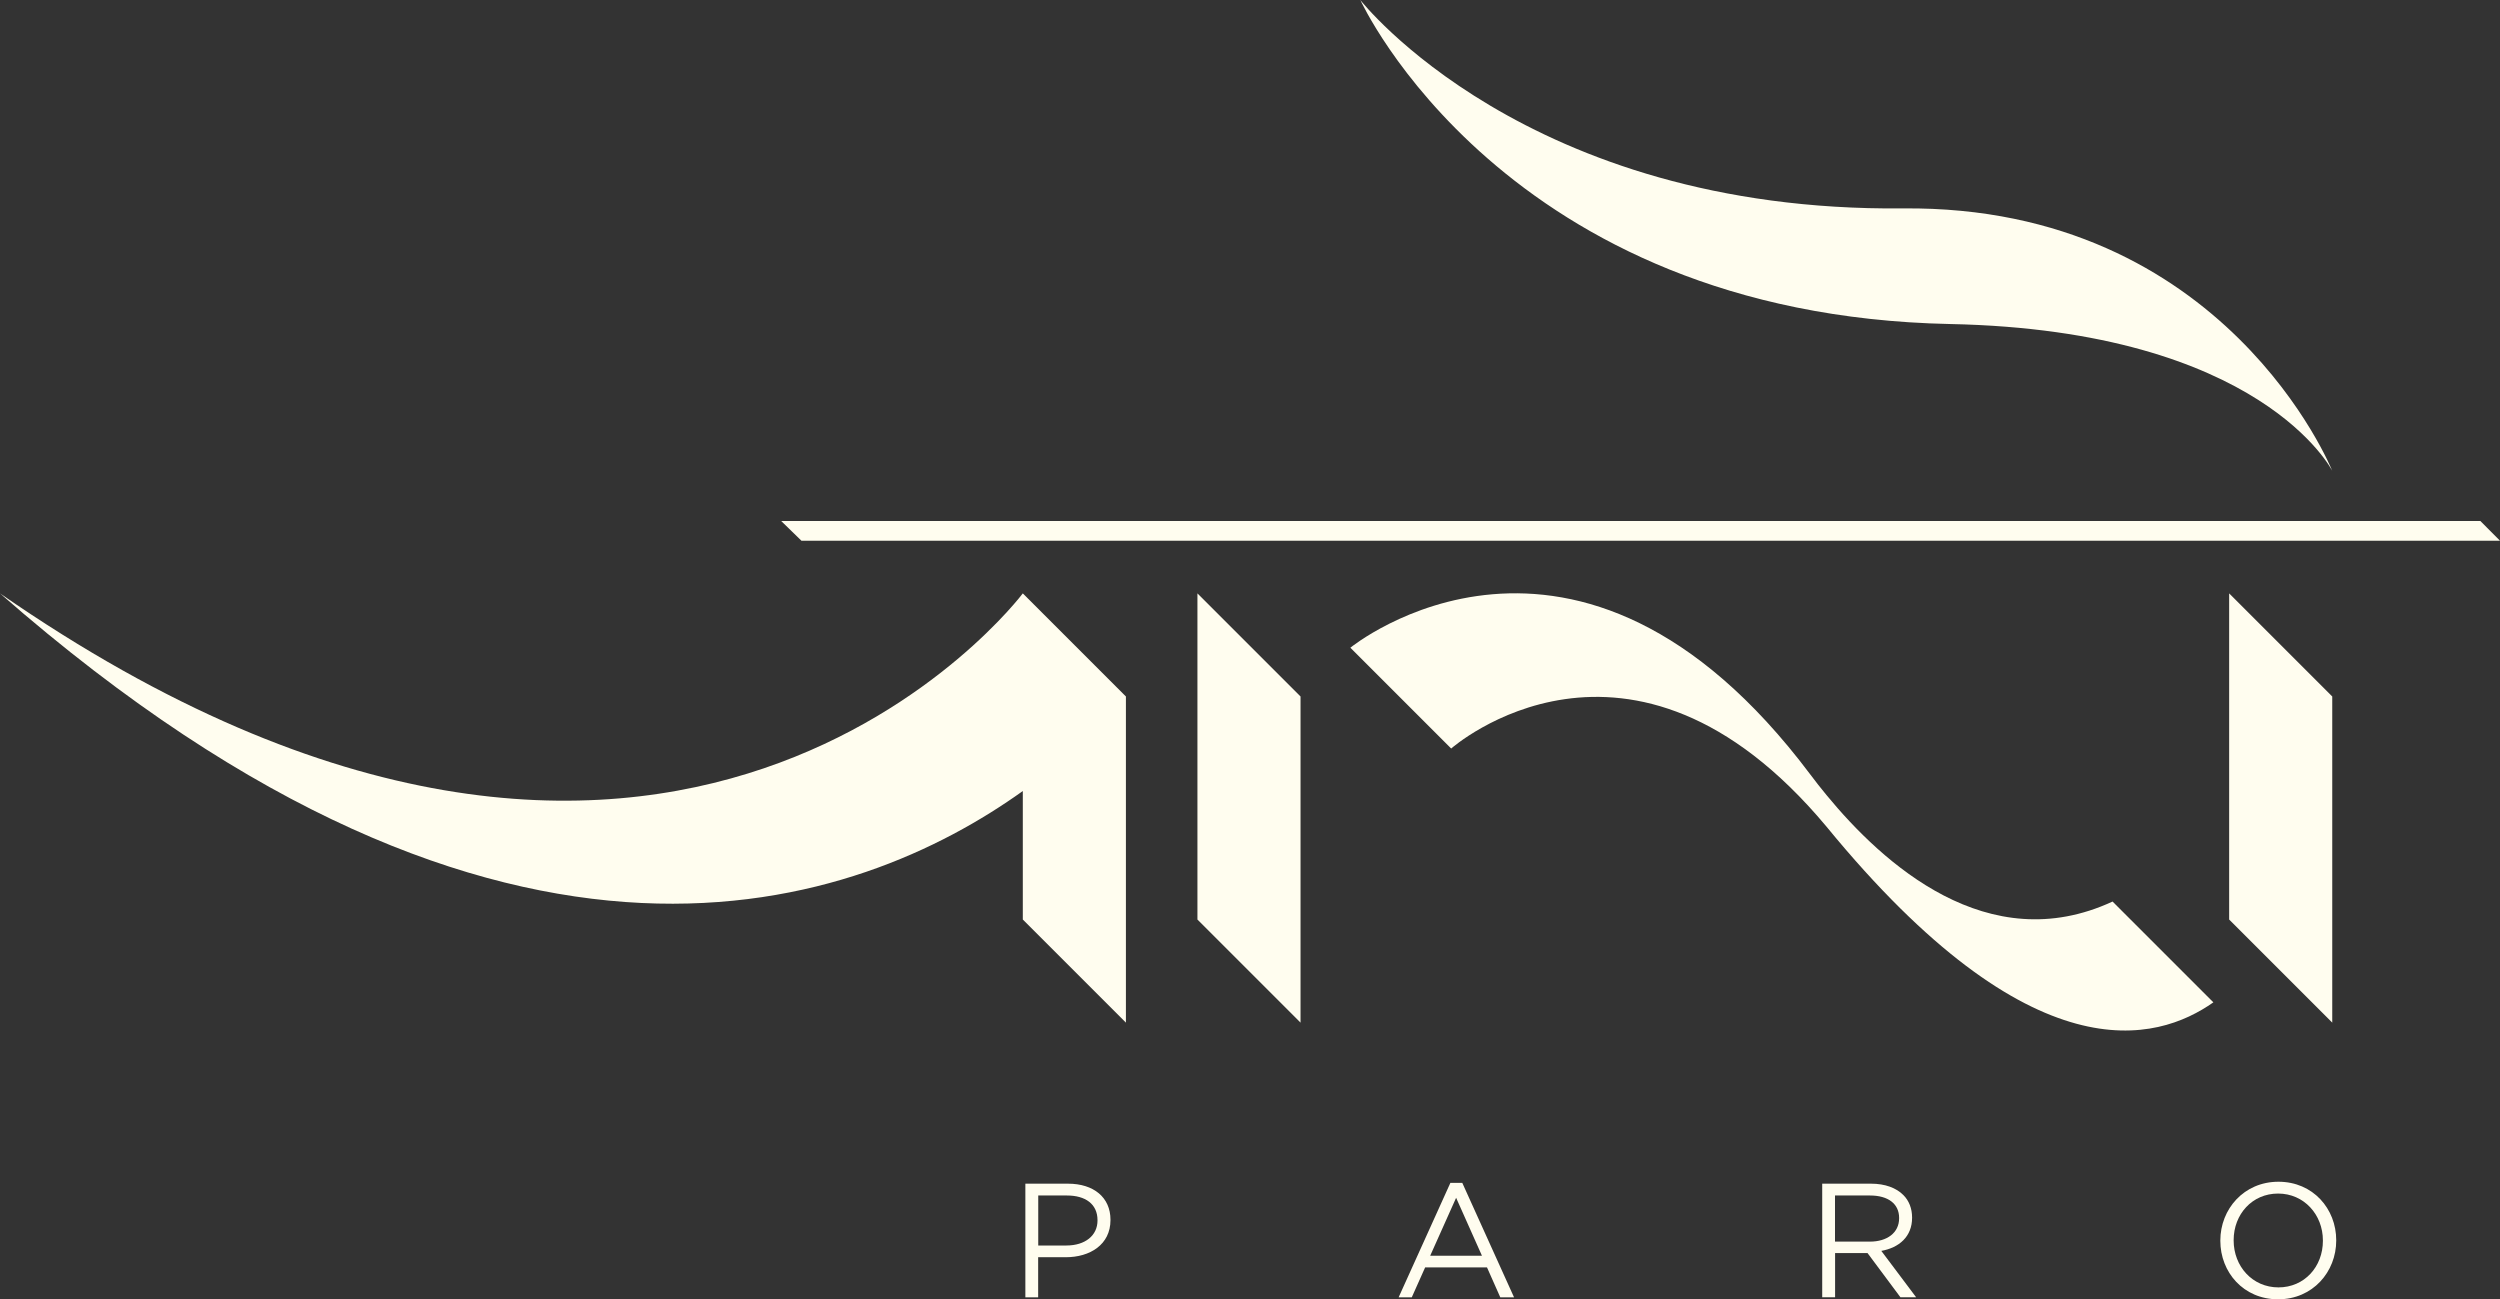 <?xml version="1.0" encoding="UTF-8"?>
<svg xmlns="http://www.w3.org/2000/svg" id="Layer_1" version="1.1" viewBox="0 0 283.46 147.31">
  <rect x="0" y="0" width="283.46" height="147.31" fill="#333333" stroke="none"/>
  <defs>
    <style>
      .st0 {
        fill: #fffdef;
      }
    </style>
  </defs>
  <g>
    <path class="st0" d="M154.24,0s16.23,35.7,66.88,36.74c35.35.72,43.32,16.65,43.32,16.65,0,0-12.07-30.12-48.68-29.76-42.77.42-61.52-23.63-61.52-23.63"></path>
    <polygon class="st0" points="135.77 67.28 135.77 104.26 147.46 115.95 147.46 78.97 135.77 67.28"></polygon>
    <polygon class="st0" points="252.75 67.28 252.75 104.26 264.44 115.95 264.44 78.97 252.75 67.28"></polygon>
    <path class="st0" d="M115.97,67.28s-39.63,52.89-115.97,0c57.73,50.54,97.53,35.6,115.97,22.41v14.57l11.69,11.69v-36.98l-11.69-11.69Z"></path>
    <polygon class="st0" points="281.23 59.07 88.57 59.07 90.87 61.31 283.46 61.31 281.23 59.07"></polygon>
    <path class="st0" d="M239.53,102.22c-14.13,6.56-26.07-4.34-32.44-12.08h0c-.67-.81-1.28-1.59-1.84-2.34-26.52-35.31-52.14-14.36-52.14-14.36l11.43,11.43s20.22-17.88,42.55,8.85c23.38,28.54,37.5,24.41,43.87,19.93l-11.43-11.43Z"></path>
  </g>
  <g>
    <path class="st0" d="M116.27,134.21h4.82c2.91,0,4.82,1.55,4.82,4.09v.04c0,2.78-2.32,4.21-5.07,4.21h-3.13v4.55h-1.45v-12.88ZM120.91,141.22c2.14,0,3.53-1.14,3.53-2.83v-.04c0-1.84-1.38-2.8-3.46-2.8h-3.26v5.67h3.18Z"></path>
    <path class="st0" d="M164.44,134.12h1.36l5.87,12.98h-1.56l-1.51-3.4h-7.01l-1.52,3.4h-1.49l5.87-12.98ZM168.03,142.38l-2.93-6.57-2.94,6.57h5.87Z"></path>
    <path class="st0" d="M206.61,134.21h5.54c1.59,0,2.86.48,3.66,1.29.63.62.99,1.52.99,2.54v.04c0,2.13-1.47,3.39-3.49,3.75l3.95,5.26h-1.78l-3.73-5.01h-3.68v5.01h-1.46v-12.88ZM212.02,140.78c1.93,0,3.31-.99,3.31-2.65v-.04c0-1.58-1.22-2.54-3.3-2.54h-3.97v5.23h3.95Z"></path>
    <path class="st0" d="M251.75,140.69v-.04c0-3.55,2.67-6.66,6.59-6.66s6.55,3.07,6.55,6.63t0,.04c0,3.55-2.66,6.66-6.59,6.66s-6.55-3.07-6.55-6.63M263.38,140.69v-.04c0-2.93-2.14-5.32-5.08-5.32s-5.04,2.35-5.04,5.28v.04c0,2.93,2.13,5.32,5.08,5.32s5.04-2.35,5.04-5.28"></path>
  </g>
</svg>
